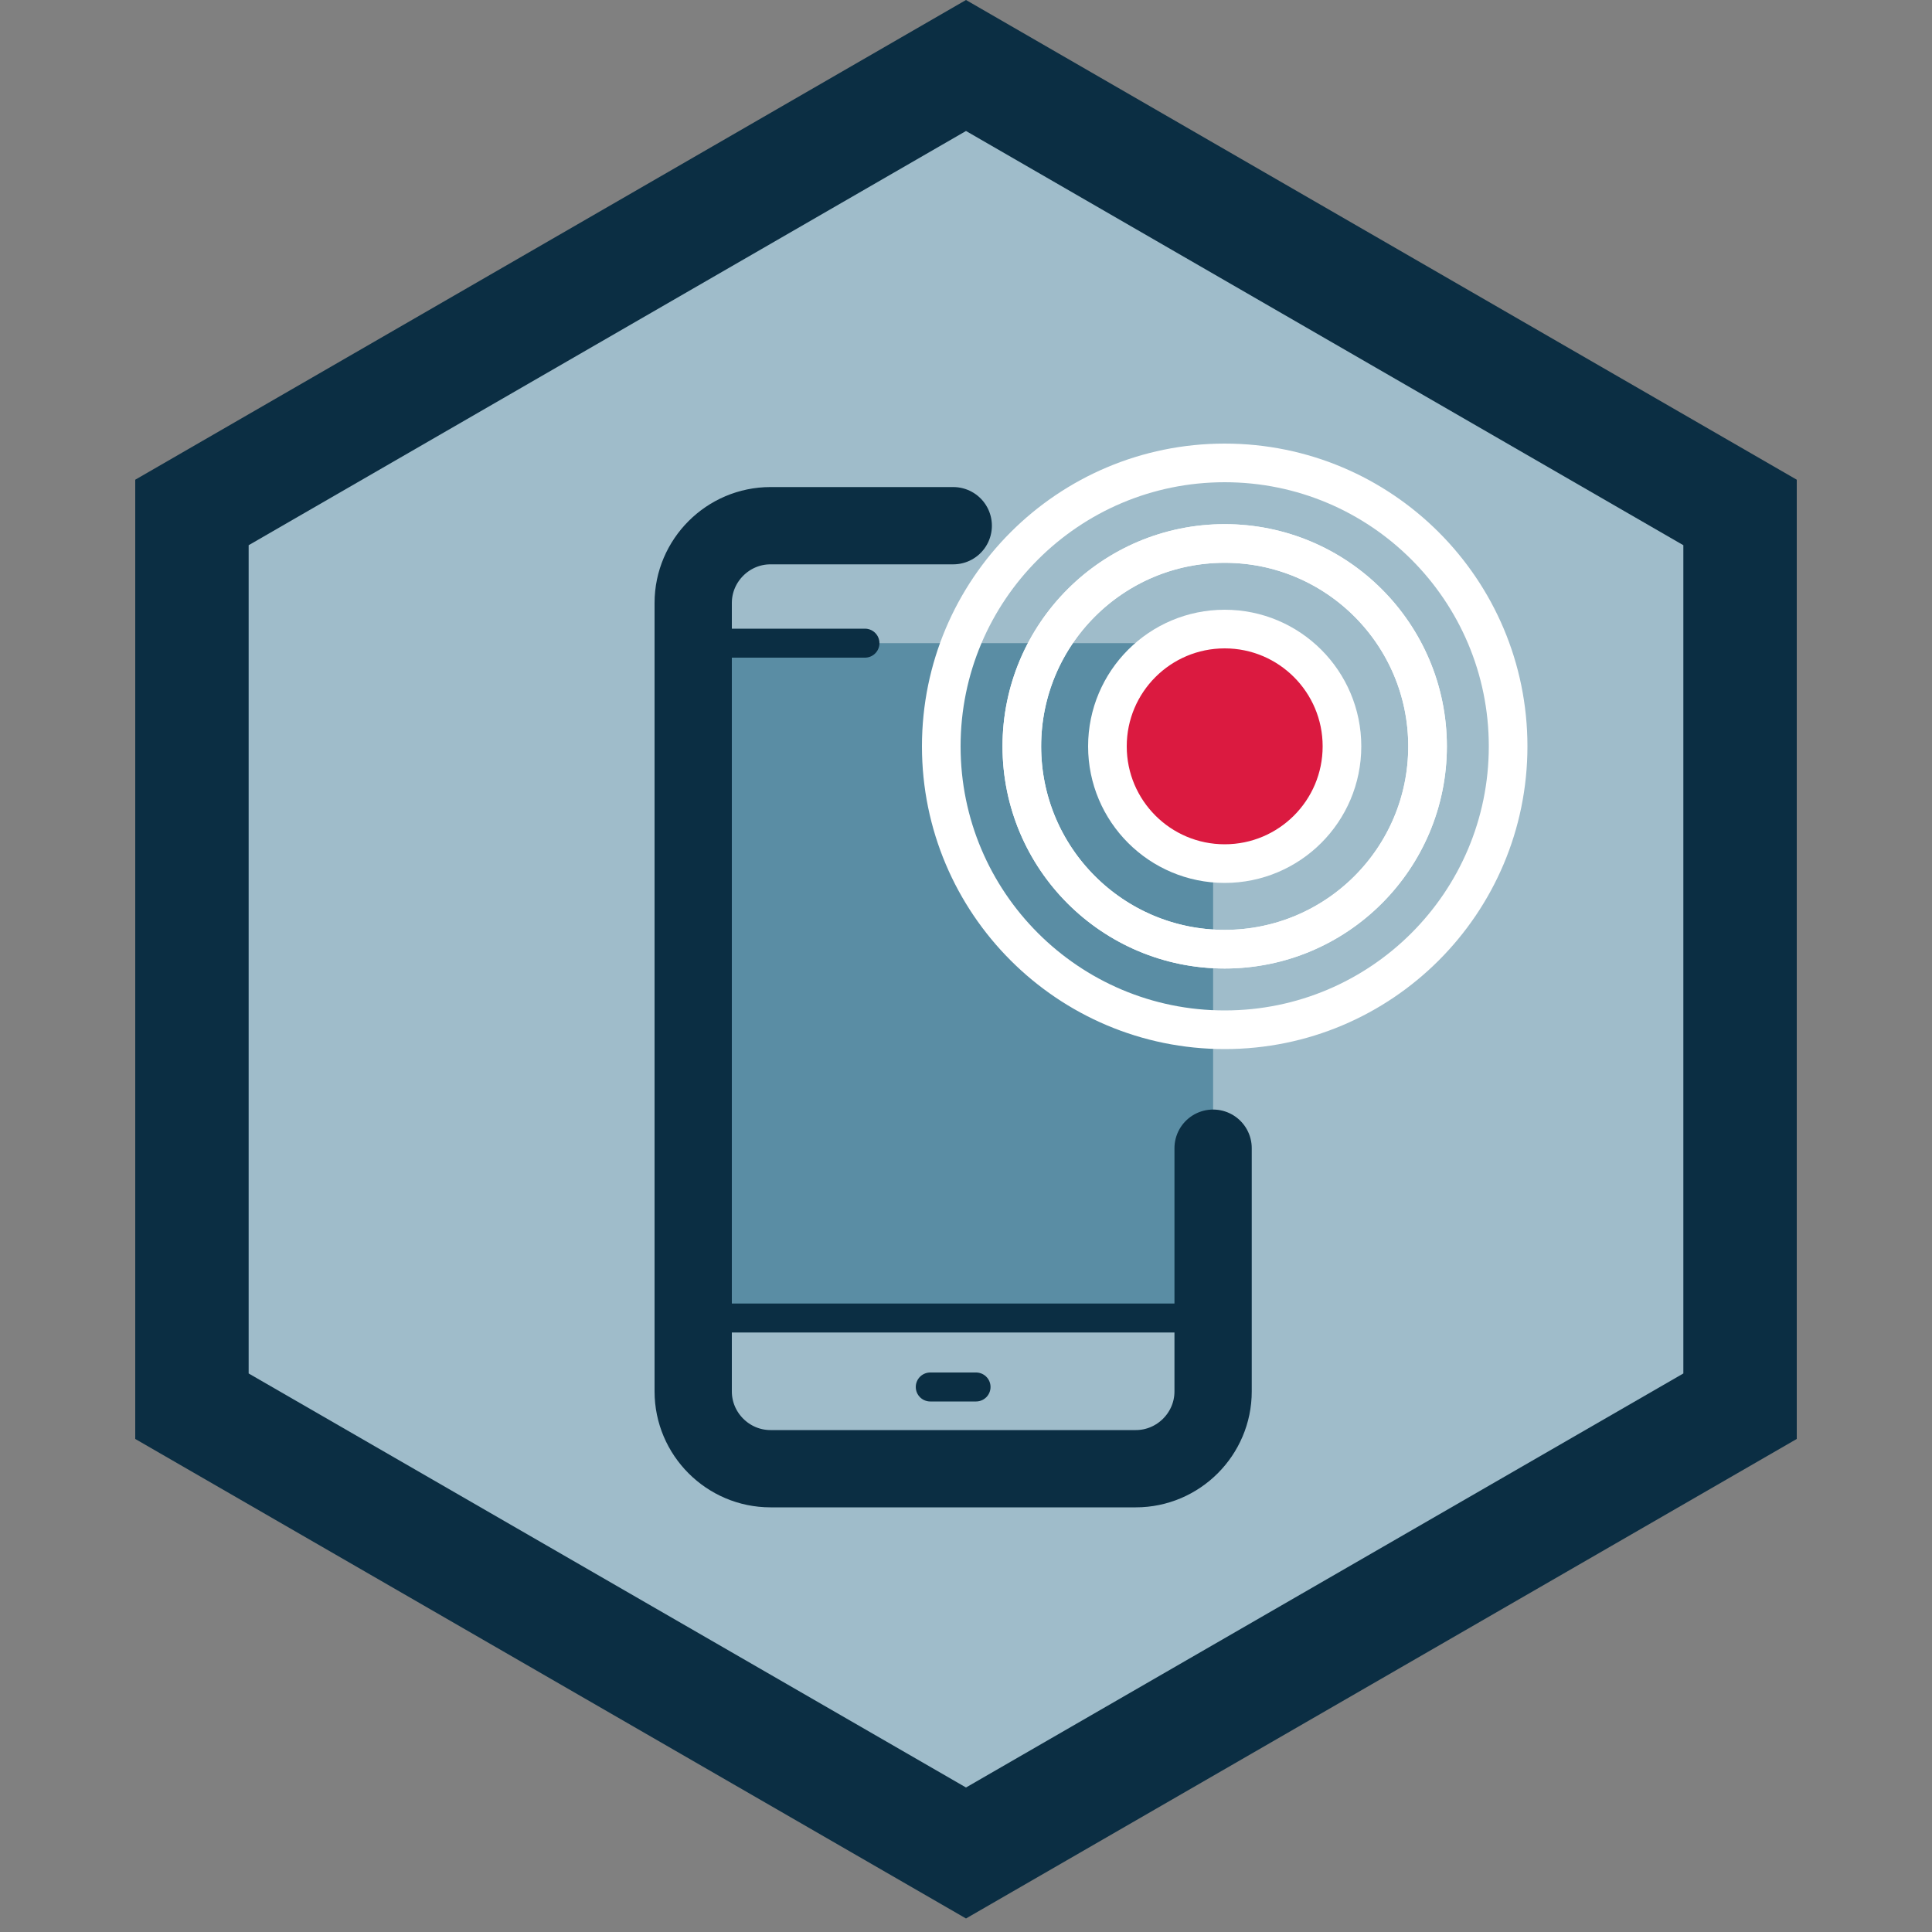 <?xml version="1.0" encoding="UTF-8"?>
<svg xmlns="http://www.w3.org/2000/svg" viewBox="0 0 100 100">
  <rect x="0" y="0" width="100" height="100" fill="#808080" stroke="none"/>
  <defs>
    <style>
      .cls-1, .cls-2 {
        stroke-linecap: round;
      }

      .cls-1, .cls-2, .cls-3, .cls-4, .cls-5 {
        stroke-miterlimit: 10;
      }

      .cls-1, .cls-2, .cls-5 {
        stroke: #0b2e43;
      }

      .cls-1, .cls-6, .cls-5 {
        fill: #0b2e43;
      }

      .cls-1, .cls-5 {
        stroke-width: 1.5px;
      }

      .cls-2 {
        stroke-width: 4px;
      }

      .cls-2, .cls-4 {
        fill: none;
      }

      .cls-7 {
        fill: #9fbcca;
      }

      .cls-8 {
        fill: #175f7f;
        isolation: isolate;
        opacity: .5;
      }

      .cls-3 {
        fill: #db1a40;
      }

      .cls-3, .cls-4 {
        stroke: #fff;
        stroke-width: 2px;
      }
    </style>
  </defs>
  <g id="Hex_Background" data-name="Hex Background">
    <polygon class="cls-6" points="50 99.3 7 74.48 7 24.83 50 0 93 24.83 93 74.48 50 99.3"/>
    <polygon class="cls-7" points="12.87 71.09 50 92.52 87.13 71.09 87.13 28.22 50 6.78 12.87 28.22 12.87 71.09"/>
  </g>
  <g id="Detail">
    <g>
      <rect class="cls-8" x="35.88" y="33.29" width="26.91" height="34.93"/>
      <circle class="cls-4" cx="63.39" cy="38.63" r="14.67"/>
      <g>
        <circle class="cls-4" cx="63.39" cy="38.63" r="10.5"/>
        <circle class="cls-4" cx="63.39" cy="38.63" r="10.5"/>
      </g>
      <circle class="cls-3" cx="63.39" cy="38.63" r="6.07"/>
      <line class="cls-5" x1="62.5" y1="68.22" x2="35.88" y2="68.22"/>
      <line class="cls-1" x1="44.77" y1="33.29" x2="35.88" y2="33.29"/>
      <line class="cls-1" x1="50.52" y1="71.79" x2="48.15" y2="71.79"/>
      <path class="cls-2" d="M49.34,27.21h-9.46c-2.2,0-4,1.8-4,4v40.81c0,2.2,1.8,4,4,4h18.91c2.2,0,4-1.8,4-4v-12.59"/>
    </g>
  </g>
</svg>